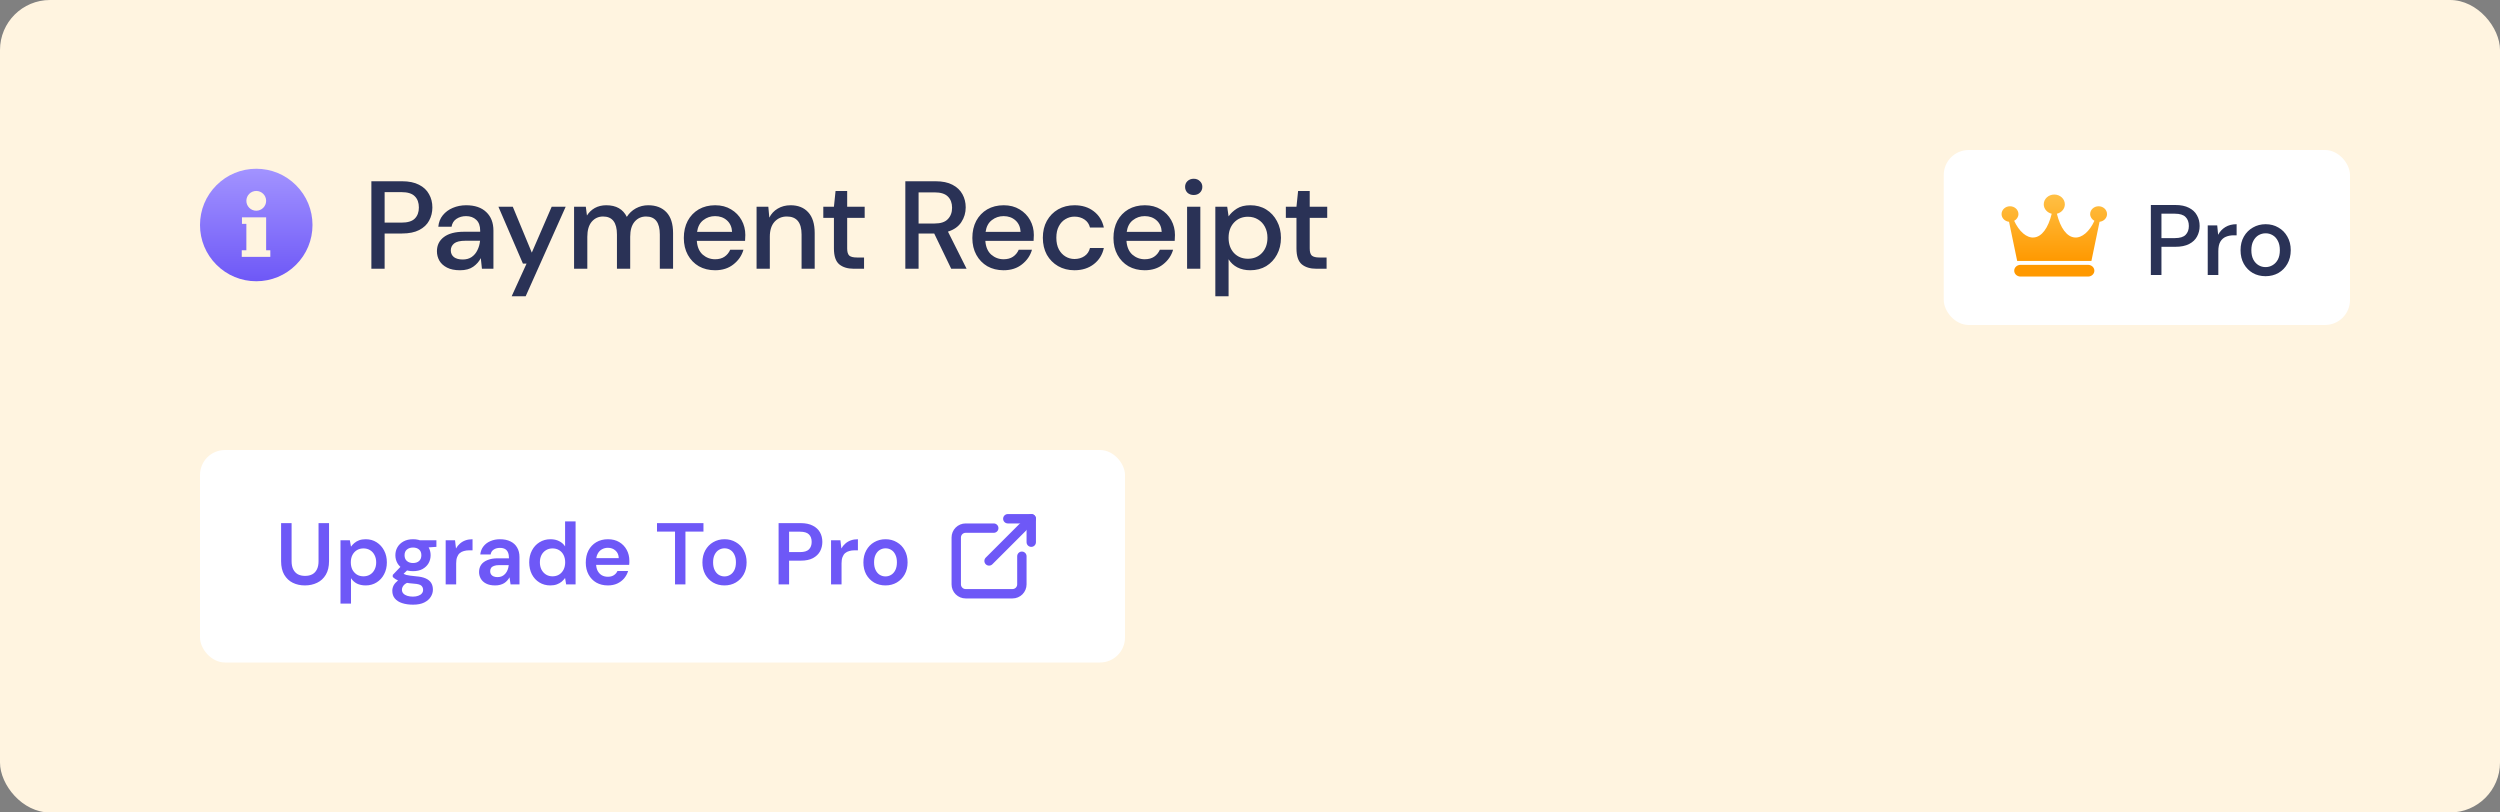<svg width="400" height="130" viewBox="0 0 400 130" fill="none" xmlns="http://www.w3.org/2000/svg">
<rect x="0" y="0" width="400" height="130" fill="#808080" stroke="none"/>
<rect width="400" height="130" rx="8" fill="#FFF4E0"/>
<rect x="32" y="72" width="148" height="34" rx="4" fill="white"/>
<path d="M48.783 93.668C48.074 93.668 47.43 93.528 46.851 93.248C46.282 92.968 45.824 92.539 45.479 91.96C45.143 91.381 44.975 90.653 44.975 89.776V83.7H46.655V89.79C46.655 90.322 46.744 90.761 46.921 91.106C47.098 91.451 47.346 91.713 47.663 91.89C47.99 92.058 48.372 92.142 48.811 92.142C49.259 92.142 49.642 92.058 49.959 91.89C50.286 91.713 50.533 91.451 50.701 91.106C50.878 90.761 50.967 90.322 50.967 89.79V83.7H52.647V89.776C52.647 90.653 52.474 91.381 52.129 91.96C51.784 92.539 51.317 92.968 50.729 93.248C50.141 93.528 49.492 93.668 48.783 93.668ZM54.478 96.58V86.444H55.976L56.158 87.466C56.307 87.261 56.485 87.069 56.69 86.892C56.905 86.705 57.161 86.556 57.46 86.444C57.768 86.332 58.118 86.276 58.51 86.276C59.173 86.276 59.756 86.439 60.26 86.766C60.773 87.093 61.175 87.536 61.464 88.096C61.753 88.647 61.898 89.277 61.898 89.986C61.898 90.695 61.749 91.33 61.45 91.89C61.161 92.441 60.759 92.875 60.246 93.192C59.742 93.509 59.163 93.668 58.51 93.668C57.978 93.668 57.511 93.57 57.11 93.374C56.718 93.169 56.401 92.879 56.158 92.506V96.58H54.478ZM58.16 92.212C58.552 92.212 58.902 92.119 59.21 91.932C59.518 91.745 59.756 91.484 59.924 91.148C60.101 90.812 60.19 90.425 60.19 89.986C60.19 89.538 60.101 89.146 59.924 88.81C59.756 88.474 59.518 88.213 59.21 88.026C58.902 87.839 58.552 87.746 58.16 87.746C57.759 87.746 57.404 87.839 57.096 88.026C56.797 88.213 56.559 88.474 56.382 88.81C56.214 89.146 56.13 89.533 56.13 89.972C56.13 90.42 56.214 90.812 56.382 91.148C56.559 91.475 56.797 91.736 57.096 91.932C57.404 92.119 57.759 92.212 58.16 92.212ZM66.087 96.748C65.424 96.748 64.841 96.664 64.337 96.496C63.842 96.337 63.455 96.09 63.175 95.754C62.904 95.427 62.769 95.017 62.769 94.522C62.769 94.233 62.839 93.948 62.979 93.668C63.128 93.397 63.347 93.145 63.637 92.912C63.935 92.669 64.313 92.459 64.771 92.282L65.513 93.094C65.065 93.253 64.752 93.444 64.575 93.668C64.397 93.892 64.309 94.121 64.309 94.354C64.309 94.597 64.383 94.797 64.533 94.956C64.691 95.124 64.901 95.25 65.163 95.334C65.433 95.418 65.737 95.46 66.073 95.46C66.399 95.46 66.684 95.413 66.927 95.32C67.169 95.236 67.356 95.115 67.487 94.956C67.627 94.797 67.697 94.606 67.697 94.382C67.697 94.102 67.599 93.873 67.403 93.696C67.207 93.528 66.819 93.425 66.241 93.388C65.746 93.351 65.312 93.299 64.939 93.234C64.565 93.159 64.243 93.075 63.973 92.982C63.711 92.889 63.487 92.786 63.301 92.674C63.114 92.553 62.96 92.431 62.839 92.31V91.988L64.309 90.448L65.555 90.854L63.903 92.464L64.337 91.652C64.43 91.717 64.523 91.778 64.617 91.834C64.719 91.89 64.845 91.941 64.995 91.988C65.153 92.025 65.359 92.063 65.611 92.1C65.863 92.137 66.189 92.175 66.591 92.212C67.216 92.259 67.725 92.371 68.117 92.548C68.509 92.725 68.798 92.963 68.985 93.262C69.171 93.561 69.265 93.92 69.265 94.34C69.265 94.751 69.148 95.138 68.915 95.502C68.691 95.866 68.345 96.165 67.879 96.398C67.412 96.631 66.815 96.748 66.087 96.748ZM66.087 91.386C65.499 91.386 64.99 91.274 64.561 91.05C64.141 90.817 63.819 90.509 63.595 90.126C63.371 89.734 63.259 89.305 63.259 88.838C63.259 88.362 63.371 87.933 63.595 87.55C63.819 87.167 64.141 86.859 64.561 86.626C64.99 86.393 65.499 86.276 66.087 86.276C66.675 86.276 67.179 86.393 67.599 86.626C68.019 86.859 68.341 87.167 68.565 87.55C68.789 87.933 68.901 88.362 68.901 88.838C68.901 89.305 68.789 89.734 68.565 90.126C68.341 90.509 68.019 90.817 67.599 91.05C67.179 91.274 66.675 91.386 66.087 91.386ZM66.087 90.084C66.488 90.084 66.81 89.977 67.053 89.762C67.295 89.547 67.417 89.239 67.417 88.838C67.417 88.437 67.295 88.133 67.053 87.928C66.81 87.713 66.488 87.606 66.087 87.606C65.685 87.606 65.359 87.713 65.107 87.928C64.855 88.133 64.729 88.437 64.729 88.838C64.729 89.239 64.855 89.547 65.107 89.762C65.359 89.977 65.685 90.084 66.087 90.084ZM67.249 87.676L66.927 86.444H69.825V87.494L67.249 87.676ZM71.308 93.5V86.444H72.806L72.96 87.76C73.128 87.452 73.338 87.191 73.59 86.976C73.842 86.752 74.136 86.579 74.472 86.458C74.817 86.337 75.195 86.276 75.606 86.276V88.054H75.018C74.738 88.054 74.472 88.091 74.22 88.166C73.968 88.231 73.749 88.343 73.562 88.502C73.385 88.651 73.245 88.861 73.142 89.132C73.04 89.393 72.988 89.725 72.988 90.126V93.5H71.308ZM79.225 93.668C78.646 93.668 78.165 93.57 77.783 93.374C77.4 93.178 77.115 92.917 76.929 92.59C76.742 92.263 76.649 91.909 76.649 91.526C76.649 91.078 76.761 90.691 76.985 90.364C77.218 90.037 77.559 89.785 78.007 89.608C78.455 89.421 79.005 89.328 79.659 89.328H81.437C81.437 88.955 81.385 88.647 81.283 88.404C81.18 88.152 81.021 87.965 80.807 87.844C80.592 87.723 80.317 87.662 79.981 87.662C79.598 87.662 79.271 87.751 79.001 87.928C78.73 88.096 78.562 88.357 78.497 88.712H76.845C76.901 88.208 77.069 87.779 77.349 87.424C77.629 87.06 77.997 86.78 78.455 86.584C78.921 86.379 79.43 86.276 79.981 86.276C80.643 86.276 81.208 86.393 81.675 86.626C82.141 86.85 82.496 87.177 82.739 87.606C82.991 88.026 83.117 88.535 83.117 89.132V93.5H81.689L81.521 92.366C81.427 92.553 81.306 92.725 81.157 92.884C81.017 93.043 80.853 93.183 80.667 93.304C80.48 93.416 80.265 93.505 80.023 93.57C79.789 93.635 79.523 93.668 79.225 93.668ZM79.603 92.338C79.873 92.338 80.111 92.291 80.317 92.198C80.531 92.095 80.713 91.955 80.863 91.778C81.021 91.591 81.143 91.386 81.227 91.162C81.311 90.938 81.367 90.7 81.395 90.448V90.42H79.841C79.514 90.42 79.243 90.462 79.029 90.546C78.814 90.621 78.66 90.733 78.567 90.882C78.473 91.031 78.427 91.204 78.427 91.4C78.427 91.596 78.473 91.764 78.567 91.904C78.66 92.044 78.795 92.151 78.973 92.226C79.15 92.301 79.36 92.338 79.603 92.338ZM88.048 93.668C87.394 93.668 86.811 93.509 86.298 93.192C85.784 92.875 85.383 92.436 85.094 91.876C84.814 91.316 84.674 90.681 84.674 89.972C84.674 89.263 84.818 88.633 85.108 88.082C85.397 87.522 85.798 87.083 86.312 86.766C86.834 86.439 87.422 86.276 88.076 86.276C88.608 86.276 89.07 86.379 89.462 86.584C89.863 86.78 90.18 87.06 90.414 87.424V83.42H92.094V93.5H90.582L90.414 92.478C90.264 92.683 90.082 92.879 89.868 93.066C89.653 93.243 89.396 93.388 89.098 93.5C88.799 93.612 88.449 93.668 88.048 93.668ZM88.398 92.212C88.799 92.212 89.154 92.119 89.462 91.932C89.77 91.736 90.008 91.47 90.176 91.134C90.344 90.798 90.428 90.411 90.428 89.972C90.428 89.533 90.344 89.146 90.176 88.81C90.008 88.474 89.77 88.213 89.462 88.026C89.154 87.839 88.799 87.746 88.398 87.746C88.015 87.746 87.67 87.839 87.362 88.026C87.054 88.213 86.811 88.474 86.634 88.81C86.466 89.146 86.382 89.533 86.382 89.972C86.382 90.411 86.466 90.798 86.634 91.134C86.811 91.47 87.054 91.736 87.362 91.932C87.67 92.119 88.015 92.212 88.398 92.212ZM97.266 93.668C96.566 93.668 95.95 93.519 95.418 93.22C94.886 92.912 94.471 92.483 94.172 91.932C93.874 91.381 93.724 90.747 93.724 90.028C93.724 89.281 93.869 88.628 94.158 88.068C94.457 87.508 94.872 87.069 95.404 86.752C95.946 86.435 96.571 86.276 97.28 86.276C97.971 86.276 98.573 86.43 99.086 86.738C99.6 87.046 99.996 87.461 100.276 87.984C100.556 88.497 100.696 89.076 100.696 89.72C100.696 89.813 100.696 89.916 100.696 90.028C100.696 90.14 100.687 90.257 100.668 90.378H94.928V89.3H99.002C98.984 88.787 98.811 88.385 98.484 88.096C98.158 87.797 97.752 87.648 97.266 87.648C96.921 87.648 96.604 87.727 96.314 87.886C96.025 88.045 95.796 88.283 95.628 88.6C95.46 88.908 95.376 89.3 95.376 89.776V90.182C95.376 90.621 95.456 90.999 95.614 91.316C95.782 91.633 96.006 91.876 96.286 92.044C96.576 92.203 96.898 92.282 97.252 92.282C97.644 92.282 97.966 92.198 98.218 92.03C98.48 91.862 98.671 91.638 98.792 91.358H100.5C100.37 91.797 100.155 92.193 99.856 92.548C99.558 92.893 99.189 93.169 98.75 93.374C98.312 93.57 97.817 93.668 97.266 93.668ZM108.004 93.5V85.058H105.12V83.7H112.554V85.058H109.67V93.5H108.004ZM115.915 93.668C115.243 93.668 114.636 93.514 114.095 93.206C113.563 92.889 113.143 92.455 112.835 91.904C112.536 91.344 112.387 90.705 112.387 89.986C112.387 89.249 112.541 88.605 112.849 88.054C113.157 87.494 113.577 87.06 114.109 86.752C114.65 86.435 115.257 86.276 115.929 86.276C116.601 86.276 117.203 86.435 117.735 86.752C118.276 87.06 118.696 87.489 118.995 88.04C119.303 88.591 119.457 89.235 119.457 89.972C119.457 90.709 119.303 91.353 118.995 91.904C118.687 92.455 118.262 92.889 117.721 93.206C117.189 93.514 116.587 93.668 115.915 93.668ZM115.915 92.226C116.251 92.226 116.554 92.142 116.825 91.974C117.105 91.806 117.329 91.554 117.497 91.218C117.665 90.882 117.749 90.467 117.749 89.972C117.749 89.477 117.665 89.067 117.497 88.74C117.338 88.404 117.119 88.152 116.839 87.984C116.568 87.816 116.265 87.732 115.929 87.732C115.602 87.732 115.299 87.816 115.019 87.984C114.739 88.152 114.515 88.404 114.347 88.74C114.179 89.067 114.095 89.477 114.095 89.972C114.095 90.467 114.179 90.882 114.347 91.218C114.515 91.554 114.734 91.806 115.005 91.974C115.285 92.142 115.588 92.226 115.915 92.226ZM124.575 93.5V83.7H128.103C128.887 83.7 129.536 83.835 130.049 84.106C130.562 84.367 130.945 84.722 131.197 85.17C131.449 85.618 131.575 86.131 131.575 86.71C131.575 87.251 131.454 87.751 131.211 88.208C130.968 88.656 130.59 89.02 130.077 89.3C129.564 89.571 128.906 89.706 128.103 89.706H126.255V93.5H124.575ZM126.255 88.334H128.005C128.668 88.334 129.144 88.189 129.433 87.9C129.722 87.601 129.867 87.205 129.867 86.71C129.867 86.197 129.722 85.795 129.433 85.506C129.144 85.217 128.668 85.072 128.005 85.072H126.255V88.334ZM132.968 93.5V86.444H134.466L134.62 87.76C134.788 87.452 134.998 87.191 135.25 86.976C135.502 86.752 135.796 86.579 136.132 86.458C136.478 86.337 136.856 86.276 137.266 86.276V88.054H136.678C136.398 88.054 136.132 88.091 135.88 88.166C135.628 88.231 135.409 88.343 135.222 88.502C135.045 88.651 134.905 88.861 134.802 89.132C134.7 89.393 134.648 89.725 134.648 90.126V93.5H132.968ZM141.672 93.668C141 93.668 140.394 93.514 139.852 93.206C139.32 92.889 138.9 92.455 138.592 91.904C138.294 91.344 138.144 90.705 138.144 89.986C138.144 89.249 138.298 88.605 138.606 88.054C138.914 87.494 139.334 87.06 139.866 86.752C140.408 86.435 141.014 86.276 141.686 86.276C142.358 86.276 142.96 86.435 143.492 86.752C144.034 87.06 144.454 87.489 144.752 88.04C145.06 88.591 145.214 89.235 145.214 89.972C145.214 90.709 145.06 91.353 144.752 91.904C144.444 92.455 144.02 92.889 143.478 93.206C142.946 93.514 142.344 93.668 141.672 93.668ZM141.672 92.226C142.008 92.226 142.312 92.142 142.582 91.974C142.862 91.806 143.086 91.554 143.254 91.218C143.422 90.882 143.506 90.467 143.506 89.972C143.506 89.477 143.422 89.067 143.254 88.74C143.096 88.404 142.876 88.152 142.596 87.984C142.326 87.816 142.022 87.732 141.686 87.732C141.36 87.732 141.056 87.816 140.776 87.984C140.496 88.152 140.272 88.404 140.104 88.74C139.936 89.067 139.852 89.477 139.852 89.972C139.852 90.467 139.936 90.882 140.104 91.218C140.272 91.554 140.492 91.806 140.762 91.974C141.042 92.142 141.346 92.226 141.672 92.226Z" fill="#6E58F7"/>
<g clip-path="url(#clip0_311_73)">
<path d="M159 84.5H154.5C154.102 84.5 153.721 84.658 153.439 84.939C153.158 85.221 153 85.602 153 86V93.5C153 93.898 153.158 94.279 153.439 94.561C153.721 94.842 154.102 95 154.5 95H162C162.398 95 162.779 94.842 163.061 94.561C163.342 94.279 163.5 93.898 163.5 93.5V89" stroke="#6E58F7" stroke-width="1.5" stroke-linecap="round" stroke-linejoin="round"/>
<path d="M158.25 89.75L165 83" stroke="#6E58F7" stroke-width="1.5" stroke-linecap="round" stroke-linejoin="round"/>
<path d="M161.25 83H165V86.75" stroke="#6E58F7" stroke-width="1.5" stroke-linecap="round" stroke-linejoin="round"/>
</g>
<rect x="311" y="24" width="65" height="28" rx="4" fill="white"/>
<path d="M334.087 42.375H323.287C322.729 42.375 322.274 42.796 322.274 43.312C322.274 43.829 322.729 44.25 323.287 44.25H334.087C334.645 44.25 335.099 43.829 335.099 43.312C335.099 42.796 334.645 42.375 334.087 42.375Z" fill="#FF9900"/>
<path d="M335.775 33C335.03 33 334.425 33.561 334.425 34.25C334.425 34.713 334.702 35.114 335.107 35.33C334.326 37.042 333.108 38.093 331.969 37.998C330.703 37.903 329.67 36.516 329.101 34.197C329.831 34.026 330.375 33.416 330.375 32.688C330.375 31.826 329.618 31.125 328.687 31.125C327.757 31.125 327 31.826 327 32.688C327 33.416 327.544 34.026 328.274 34.197C327.705 36.516 326.672 37.903 325.406 37.998C324.272 38.093 323.048 37.042 322.268 35.33C322.673 35.114 322.95 34.713 322.95 34.25C322.95 33.561 322.344 33 321.6 33C320.855 33 320.25 33.561 320.25 34.25C320.25 34.891 320.776 35.415 321.449 35.486L322.749 41.75H334.626L335.926 35.486C336.599 35.415 337.125 34.891 337.125 34.25C337.125 33.561 336.52 33 335.775 33Z" fill="url(#paint0_linear_311_73)"/>
<path d="M344.136 44V32.8H348.056C348.931 32.8 349.656 32.949 350.232 33.248C350.808 33.536 351.235 33.936 351.512 34.448C351.8 34.949 351.944 35.52 351.944 36.16C351.944 36.768 351.805 37.328 351.528 37.84C351.261 38.341 350.84 38.741 350.264 39.04C349.688 39.339 348.952 39.488 348.056 39.488H345.832V44H344.136ZM345.832 38.096H347.976C348.776 38.096 349.347 37.925 349.688 37.584C350.04 37.232 350.216 36.757 350.216 36.16C350.216 35.541 350.04 35.061 349.688 34.72C349.347 34.368 348.776 34.192 347.976 34.192H345.832V38.096ZM353.236 44V36.064H354.756L354.9 37.568C355.178 37.045 355.562 36.635 356.052 36.336C356.554 36.027 357.156 35.872 357.86 35.872V37.648H357.396C356.927 37.648 356.506 37.728 356.132 37.888C355.77 38.037 355.476 38.299 355.252 38.672C355.039 39.035 354.932 39.541 354.932 40.192V44H353.236ZM362.488 44.192C361.73 44.192 361.048 44.021 360.44 43.68C359.842 43.328 359.368 42.843 359.016 42.224C358.664 41.595 358.488 40.864 358.488 40.032C358.488 39.2 358.664 38.475 359.016 37.856C359.378 37.227 359.864 36.741 360.472 36.4C361.08 36.048 361.757 35.872 362.504 35.872C363.261 35.872 363.938 36.048 364.536 36.4C365.144 36.741 365.624 37.227 365.976 37.856C366.338 38.475 366.52 39.2 366.52 40.032C366.52 40.864 366.338 41.595 365.976 42.224C365.624 42.843 365.144 43.328 364.536 43.68C363.928 44.021 363.245 44.192 362.488 44.192ZM362.488 42.736C362.893 42.736 363.266 42.635 363.608 42.432C363.96 42.229 364.242 41.931 364.456 41.536C364.669 41.131 364.776 40.629 364.776 40.032C364.776 39.435 364.669 38.939 364.456 38.544C364.253 38.139 363.976 37.835 363.624 37.632C363.282 37.429 362.909 37.328 362.504 37.328C362.098 37.328 361.72 37.429 361.368 37.632C361.026 37.835 360.749 38.139 360.536 38.544C360.322 38.939 360.216 39.435 360.216 40.032C360.216 40.629 360.322 41.131 360.536 41.536C360.749 41.931 361.026 42.229 361.368 42.432C361.709 42.635 362.082 42.736 362.488 42.736Z" fill="#2A3256"/>
<g clip-path="url(#clip1_311_73)">
<path d="M47.364 29.636C45.664 27.936 43.404 27 41 27C38.596 27 36.336 27.936 34.636 29.636C32.936 31.336 32 33.596 32 36C32 38.404 32.936 40.664 34.636 42.364C36.336 44.064 38.596 45 41 45C43.404 45 45.664 44.064 47.364 42.364C49.064 40.664 50 38.404 50 36C50 33.596 49.064 31.336 47.364 29.636ZM41 30.551C41.872 30.551 42.582 31.261 42.582 32.133C42.582 33.005 41.872 33.715 41 33.715C40.128 33.715 39.418 33.005 39.418 32.133C39.418 31.261 40.128 30.551 41 30.551ZM43.25 41.098H38.68V40.043H39.418V35.824H38.715V34.77H42.582V40.043H43.25V41.098Z" fill="url(#paint1_linear_311_73)"/>
</g>
<path d="M59.42 43V29H64.32C65.413 29 66.32 29.187 67.04 29.56C67.76 29.92 68.293 30.42 68.64 31.06C69 31.687 69.18 32.4 69.18 33.2C69.18 33.96 69.007 34.66 68.66 35.3C68.327 35.927 67.8 36.427 67.08 36.8C66.36 37.173 65.44 37.36 64.32 37.36H61.54V43H59.42ZM61.54 35.62H64.22C65.22 35.62 65.933 35.407 66.36 34.98C66.8 34.54 67.02 33.947 67.02 33.2C67.02 32.427 66.8 31.827 66.36 31.4C65.933 30.96 65.22 30.74 64.22 30.74H61.54V35.62ZM73.609 43.24C72.769 43.24 72.075 43.1 71.529 42.82C70.982 42.54 70.575 42.173 70.309 41.72C70.042 41.253 69.909 40.747 69.909 40.2C69.909 39.24 70.282 38.48 71.029 37.92C71.775 37.36 72.842 37.08 74.229 37.08H76.829V36.9C76.829 36.127 76.615 35.547 76.189 35.16C75.775 34.773 75.235 34.58 74.569 34.58C73.982 34.58 73.469 34.727 73.029 35.02C72.602 35.3 72.342 35.72 72.249 36.28H70.129C70.195 35.56 70.435 34.947 70.849 34.44C71.275 33.92 71.809 33.527 72.449 33.26C73.102 32.98 73.815 32.84 74.589 32.84C75.975 32.84 77.049 33.207 77.809 33.94C78.569 34.66 78.949 35.647 78.949 36.9V43H77.109L76.929 41.3C76.649 41.847 76.242 42.307 75.709 42.68C75.175 43.053 74.475 43.24 73.609 43.24ZM74.029 41.52C74.602 41.52 75.082 41.387 75.469 41.12C75.869 40.84 76.175 40.473 76.389 40.02C76.615 39.567 76.755 39.067 76.809 38.52H74.449C73.609 38.52 73.009 38.667 72.649 38.96C72.302 39.253 72.129 39.62 72.129 40.06C72.129 40.513 72.295 40.873 72.629 41.14C72.975 41.393 73.442 41.52 74.029 41.52ZM81.868 47.4L84.248 42.18H83.668L79.748 33.08H82.048L85.088 40.42L88.268 33.08H90.508L84.108 47.4H81.868ZM91.851 43V33.08H93.731L93.911 34.48C94.231 33.973 94.651 33.573 95.171 33.28C95.704 32.987 96.318 32.84 97.011 32.84C98.584 32.84 99.678 33.46 100.291 34.7C100.651 34.127 101.131 33.673 101.731 33.34C102.344 33.007 103.004 32.84 103.711 32.84C104.951 32.84 105.924 33.213 106.631 33.96C107.338 34.707 107.691 35.82 107.691 37.3V43H105.571V37.52C105.571 35.6 104.838 34.64 103.371 34.64C102.624 34.64 102.011 34.92 101.531 35.48C101.064 36.04 100.831 36.84 100.831 37.88V43H98.711V37.52C98.711 35.6 97.971 34.64 96.491 34.64C95.758 34.64 95.151 34.92 94.671 35.48C94.204 36.04 93.971 36.84 93.971 37.88V43H91.851ZM114.411 43.24C113.438 43.24 112.571 43.027 111.811 42.6C111.065 42.16 110.478 41.553 110.051 40.78C109.625 40.007 109.411 39.107 109.411 38.08C109.411 37.04 109.618 36.127 110.031 35.34C110.458 34.553 111.045 33.94 111.791 33.5C112.551 33.06 113.431 32.84 114.431 32.84C115.405 32.84 116.251 33.06 116.971 33.5C117.691 33.927 118.251 34.5 118.651 35.22C119.051 35.94 119.251 36.733 119.251 37.6C119.251 37.733 119.245 37.88 119.231 38.04C119.231 38.187 119.225 38.353 119.211 38.54H111.491C111.558 39.5 111.871 40.233 112.431 40.74C113.005 41.233 113.665 41.48 114.411 41.48C115.011 41.48 115.511 41.347 115.911 41.08C116.325 40.8 116.631 40.427 116.831 39.96H118.951C118.685 40.893 118.151 41.673 117.351 42.3C116.565 42.927 115.585 43.24 114.411 43.24ZM114.411 34.58C113.705 34.58 113.078 34.793 112.531 35.22C111.985 35.633 111.651 36.26 111.531 37.1H117.131C117.091 36.327 116.818 35.713 116.311 35.26C115.805 34.807 115.171 34.58 114.411 34.58ZM121.051 43V33.08H122.931L123.091 34.82C123.398 34.207 123.844 33.727 124.431 33.38C125.031 33.02 125.718 32.84 126.491 32.84C127.691 32.84 128.631 33.213 129.311 33.96C130.004 34.707 130.351 35.82 130.351 37.3V43H128.251V37.52C128.251 35.6 127.464 34.64 125.891 34.64C125.104 34.64 124.451 34.92 123.931 35.48C123.424 36.04 123.171 36.84 123.171 37.88V43H121.051ZM136.608 43C135.634 43 134.861 42.767 134.288 42.3C133.714 41.82 133.428 40.973 133.428 39.76V34.86H131.728V33.08H133.428L133.688 30.56H135.548V33.08H138.348V34.86H135.548V39.76C135.548 40.307 135.661 40.687 135.888 40.9C136.128 41.1 136.534 41.2 137.108 41.2H138.248V43H136.608ZM144.853 43V29H149.673C150.779 29 151.686 29.187 152.393 29.56C153.113 29.933 153.646 30.44 153.993 31.08C154.339 31.707 154.513 32.407 154.513 33.18C154.513 34.047 154.279 34.833 153.813 35.54C153.359 36.247 152.646 36.753 151.673 37.06L154.653 43H152.193L149.473 37.36H146.973V43H144.853ZM146.973 35.76H149.553C150.513 35.76 151.213 35.527 151.653 35.06C152.106 34.593 152.333 33.987 152.333 33.24C152.333 32.493 152.113 31.9 151.673 31.46C151.233 31.007 150.519 30.78 149.533 30.78H146.973V35.76ZM160.575 43.24C159.602 43.24 158.735 43.027 157.975 42.6C157.229 42.16 156.642 41.553 156.215 40.78C155.789 40.007 155.575 39.107 155.575 38.08C155.575 37.04 155.782 36.127 156.195 35.34C156.622 34.553 157.209 33.94 157.955 33.5C158.715 33.06 159.595 32.84 160.595 32.84C161.569 32.84 162.415 33.06 163.135 33.5C163.855 33.927 164.415 34.5 164.815 35.22C165.215 35.94 165.415 36.733 165.415 37.6C165.415 37.733 165.409 37.88 165.395 38.04C165.395 38.187 165.389 38.353 165.375 38.54H157.655C157.722 39.5 158.035 40.233 158.595 40.74C159.169 41.233 159.829 41.48 160.575 41.48C161.175 41.48 161.675 41.347 162.075 41.08C162.489 40.8 162.795 40.427 162.995 39.96H165.115C164.849 40.893 164.315 41.673 163.515 42.3C162.729 42.927 161.749 43.24 160.575 43.24ZM160.575 34.58C159.869 34.58 159.242 34.793 158.695 35.22C158.149 35.633 157.815 36.26 157.695 37.1H163.295C163.255 36.327 162.982 35.713 162.475 35.26C161.969 34.807 161.335 34.58 160.575 34.58ZM171.915 43.24C170.942 43.24 170.068 43.02 169.295 42.58C168.535 42.14 167.935 41.533 167.495 40.76C167.068 39.973 166.855 39.067 166.855 38.04C166.855 37.013 167.068 36.113 167.495 35.34C167.935 34.553 168.535 33.94 169.295 33.5C170.068 33.06 170.942 32.84 171.915 32.84C173.142 32.84 174.168 33.16 174.995 33.8C175.835 34.44 176.375 35.307 176.615 36.4H174.395C174.262 35.853 173.968 35.427 173.515 35.12C173.062 34.813 172.528 34.66 171.915 34.66C171.395 34.66 170.915 34.793 170.475 35.06C170.035 35.313 169.682 35.693 169.415 36.2C169.148 36.693 169.015 37.307 169.015 38.04C169.015 38.773 169.148 39.393 169.415 39.9C169.682 40.393 170.035 40.773 170.475 41.04C170.915 41.307 171.395 41.44 171.915 41.44C172.528 41.44 173.062 41.287 173.515 40.98C173.968 40.673 174.262 40.24 174.395 39.68H176.615C176.388 40.747 175.855 41.607 175.015 42.26C174.175 42.913 173.142 43.24 171.915 43.24ZM183.154 43.24C182.181 43.24 181.314 43.027 180.554 42.6C179.808 42.16 179.221 41.553 178.794 40.78C178.368 40.007 178.154 39.107 178.154 38.08C178.154 37.04 178.361 36.127 178.774 35.34C179.201 34.553 179.788 33.94 180.534 33.5C181.294 33.06 182.174 32.84 183.174 32.84C184.148 32.84 184.994 33.06 185.714 33.5C186.434 33.927 186.994 34.5 187.394 35.22C187.794 35.94 187.994 36.733 187.994 37.6C187.994 37.733 187.988 37.88 187.974 38.04C187.974 38.187 187.968 38.353 187.954 38.54H180.234C180.301 39.5 180.614 40.233 181.174 40.74C181.748 41.233 182.408 41.48 183.154 41.48C183.754 41.48 184.254 41.347 184.654 41.08C185.068 40.8 185.374 40.427 185.574 39.96H187.694C187.428 40.893 186.894 41.673 186.094 42.3C185.308 42.927 184.328 43.24 183.154 43.24ZM183.154 34.58C182.448 34.58 181.821 34.793 181.274 35.22C180.728 35.633 180.394 36.26 180.274 37.1H185.874C185.834 36.327 185.561 35.713 185.054 35.26C184.548 34.807 183.914 34.58 183.154 34.58ZM190.994 31.2C190.594 31.2 190.261 31.08 189.994 30.84C189.741 30.587 189.614 30.273 189.614 29.9C189.614 29.527 189.741 29.22 189.994 28.98C190.261 28.727 190.594 28.6 190.994 28.6C191.394 28.6 191.721 28.727 191.974 28.98C192.241 29.22 192.374 29.527 192.374 29.9C192.374 30.273 192.241 30.587 191.974 30.84C191.721 31.08 191.394 31.2 190.994 31.2ZM189.934 43V33.08H192.054V43H189.934ZM194.453 47.4V33.08H196.353L196.573 34.62C196.893 34.153 197.333 33.74 197.893 33.38C198.453 33.02 199.173 32.84 200.053 32.84C201.013 32.84 201.859 33.067 202.593 33.52C203.326 33.973 203.899 34.593 204.313 35.38C204.739 36.167 204.953 37.06 204.953 38.06C204.953 39.06 204.739 39.953 204.313 40.74C203.899 41.513 203.326 42.127 202.593 42.58C201.859 43.02 201.006 43.24 200.033 43.24C199.259 43.24 198.573 43.087 197.973 42.78C197.386 42.473 196.919 42.04 196.573 41.48V47.4H194.453ZM199.673 41.4C200.579 41.4 201.326 41.093 201.913 40.48C202.499 39.853 202.793 39.04 202.793 38.04C202.793 37.387 202.659 36.807 202.393 36.3C202.126 35.793 201.759 35.4 201.293 35.12C200.826 34.827 200.286 34.68 199.673 34.68C198.766 34.68 198.019 34.993 197.433 35.62C196.859 36.247 196.573 37.053 196.573 38.04C196.573 39.04 196.859 39.853 197.433 40.48C198.019 41.093 198.766 41.4 199.673 41.4ZM210.615 43C209.642 43 208.868 42.767 208.295 42.3C207.722 41.82 207.435 40.973 207.435 39.76V34.86H205.735V33.08H207.435L207.695 30.56H209.555V33.08H212.355V34.86H209.555V39.76C209.555 40.307 209.668 40.687 209.895 40.9C210.135 41.1 210.542 41.2 211.115 41.2H212.255V43H210.615Z" fill="#2A3256"/>
<defs>
<linearGradient id="paint0_linear_311_73" x1="328.688" y1="31.125" x2="328.688" y2="41.75" gradientUnits="userSpaceOnUse">
<stop stop-color="#FFC045"/>
<stop offset="1" stop-color="#FF9900"/>
</linearGradient>
<linearGradient id="paint1_linear_311_73" x1="41" y1="27" x2="41" y2="45" gradientUnits="userSpaceOnUse">
<stop stop-color="#A293FF"/>
<stop offset="1" stop-color="#6E58F7"/>
</linearGradient>
<clipPath id="clip0_311_73">
<rect width="18" height="18" fill="white" transform="translate(150 80)"/>
</clipPath>
<clipPath id="clip1_311_73">
<rect width="18" height="18" fill="white" transform="translate(32 27)"/>
</clipPath>
</defs>
</svg>
